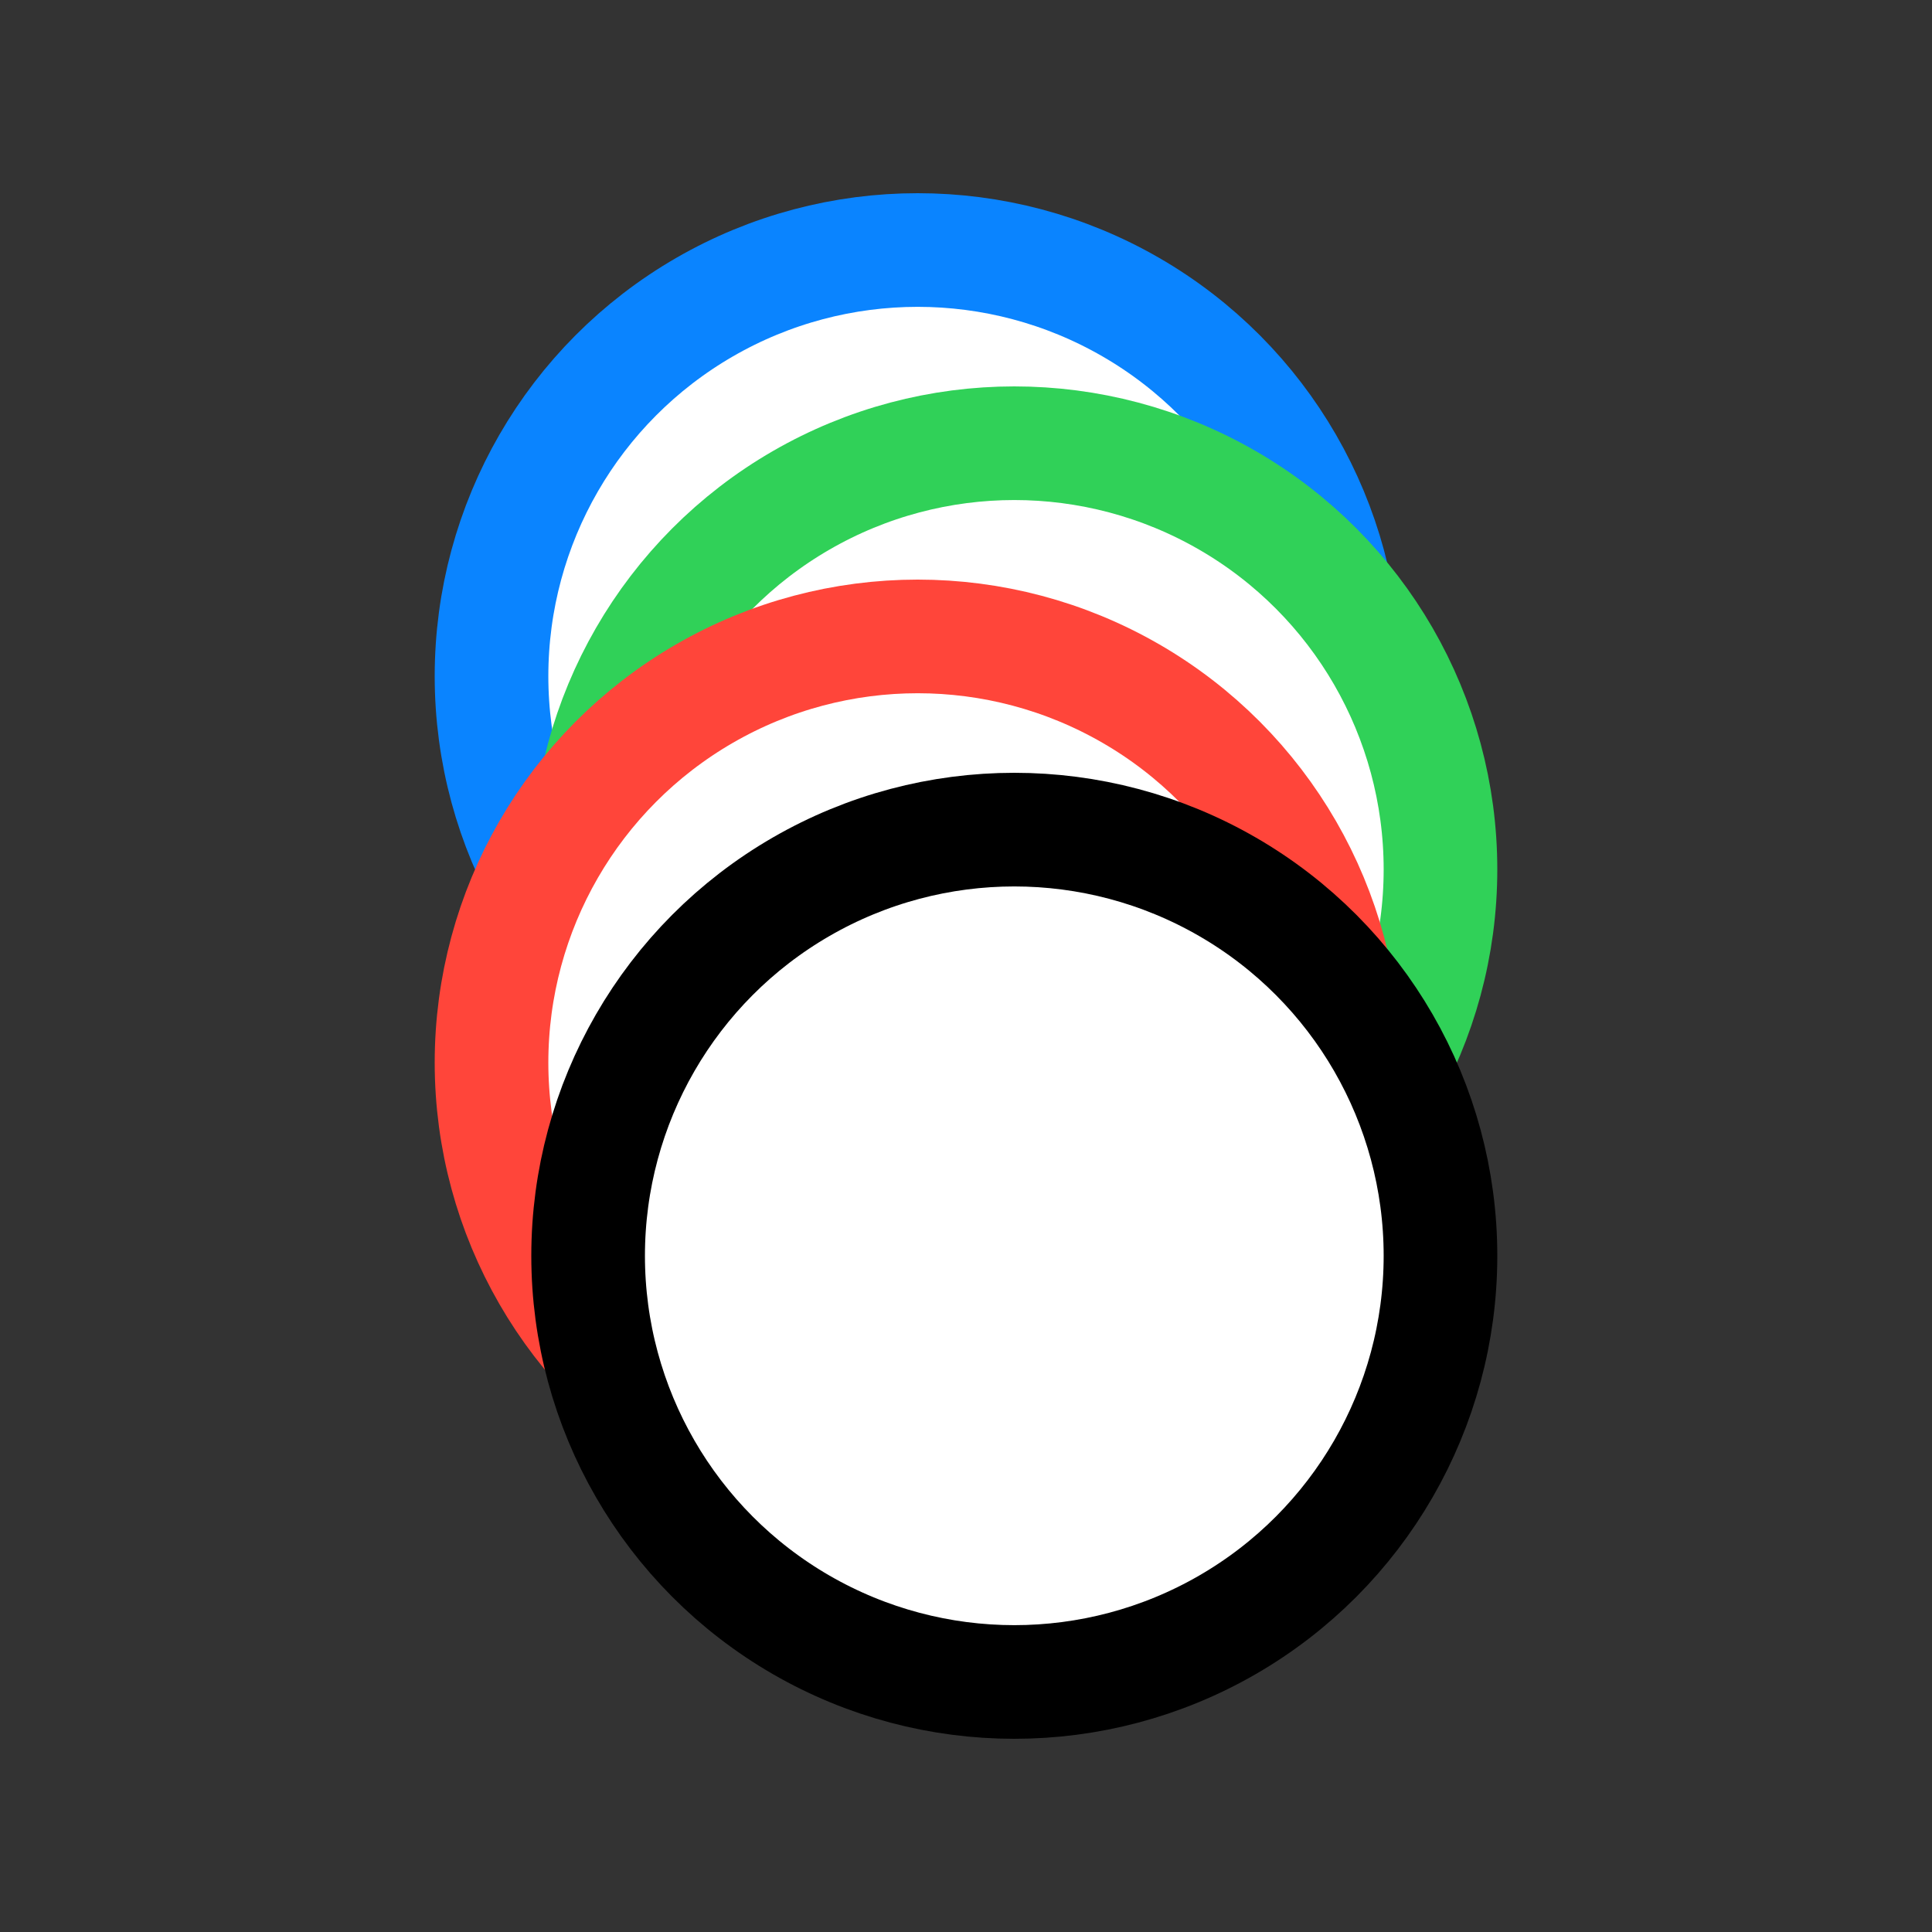 <!-- Created with Inkscape (http://www.inkscape.org/) -->
<svg xmlns="http://www.w3.org/2000/svg" xmlns:svg="http://www.w3.org/2000/svg" width="100mm" height="100mm" viewBox="0 0 100 100" version="1.1" id="svg5">
  <rect x="0" y="0" width="100" height="100" fill="#333333" stroke="none"/>
  <defs id="defs2"/>
  <g id="layer1">
    <ellipse style="fill:#ffffff;fill-opacity:1;stroke:#0a84ff;stroke-width:5.882;stroke-linecap:round;stroke-linejoin:round;stroke-dasharray:none;stroke-opacity:1" id="path1399-2" cx="47.5" cy="35" rx="22.059" ry="22.059"/>
    <ellipse style="fill:#ffffff;fill-opacity:1;stroke:#30d158;stroke-width:5.882;stroke-linecap:round;stroke-linejoin:round;stroke-dasharray:none;stroke-opacity:1" id="path1399-2-0" cx="52.5" cy="45" rx="22.059" ry="22.059"/>
    <ellipse style="fill:#ffffff;fill-opacity:1;stroke:#ff453a;stroke-width:5.882;stroke-linecap:round;stroke-linejoin:round;stroke-dasharray:none;stroke-opacity:1" id="path1399-2-0-2" cx="47.5" cy="55" rx="22.059" ry="22.059"/>
    <ellipse style="fill:#ffffff;fill-opacity:1;stroke:#000000;stroke-width:5.882;stroke-linecap:round;stroke-linejoin:round;stroke-dasharray:none;stroke-opacity:1" id="path1399-2-0-2-3" cx="52.5" cy="65" rx="22.059" ry="22.059"/>
  </g>
</svg>